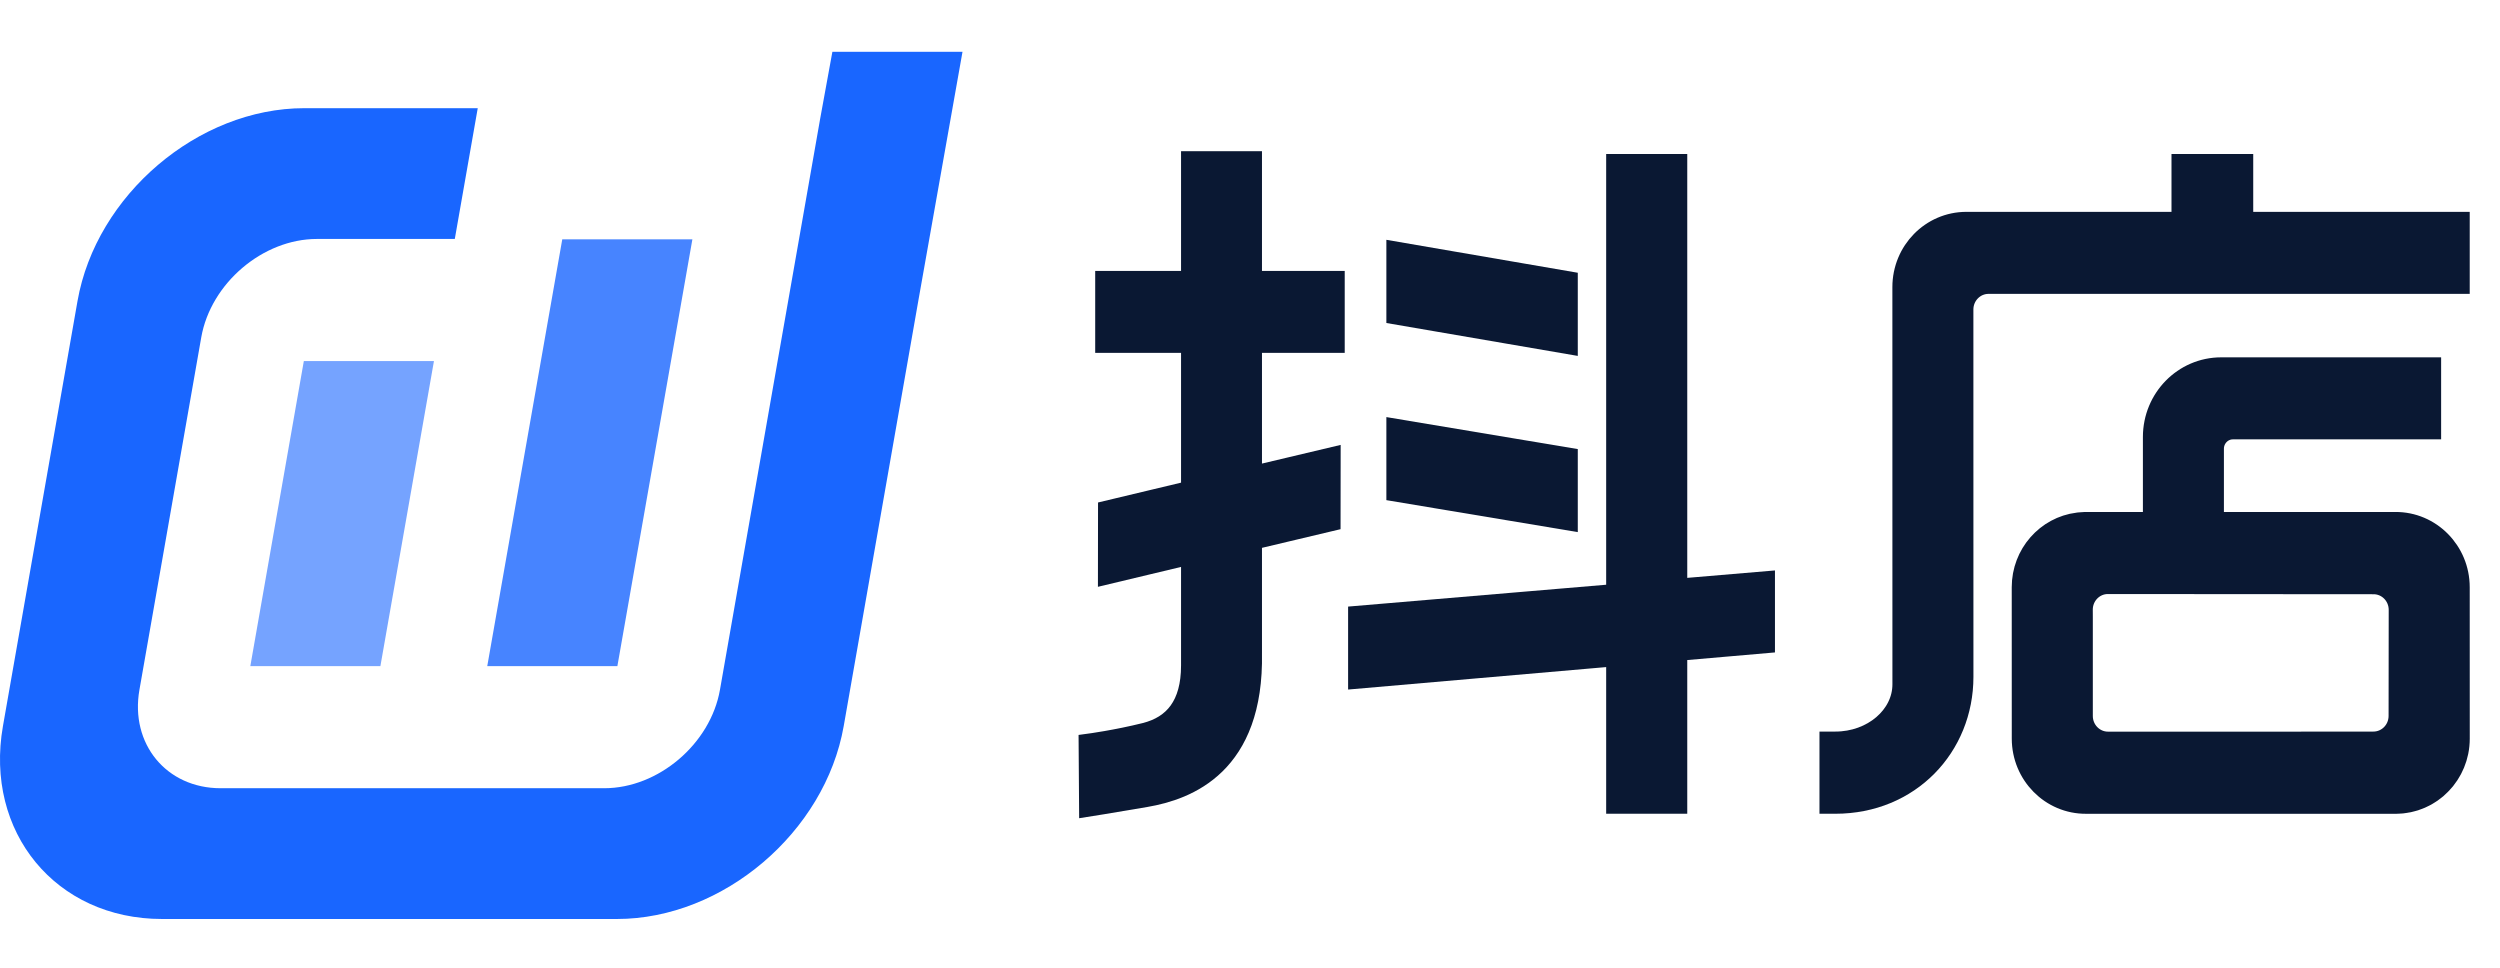 <svg width="62" height="24" viewBox="0 0 62 24" fill="none" xmlns="http://www.w3.org/2000/svg">
<path fill-rule="evenodd" clip-rule="evenodd" d="M20.643 1.285L20.339 2.95L19.444 8.049L19.388 8.367L19.313 8.794L17.855 17.107C17.619 18.449 16.328 19.548 14.985 19.548H5.471C4.128 19.548 3.222 18.449 3.458 17.107L4.991 8.367C5.227 7.025 6.518 5.926 7.861 5.926H11.279L11.848 2.683H7.546C4.914 2.683 2.384 4.836 1.922 7.467L0.073 18.007C-0.389 20.638 1.386 22.791 4.018 22.791H15.3C17.931 22.791 20.462 20.638 20.924 18.007L22.671 8.049L22.773 7.467L23.87 1.285H20.643Z" fill="#1966FF"/>
<path opacity="0.6" fill-rule="evenodd" clip-rule="evenodd" d="M9.434 16.52H6.208L7.535 8.954H10.762L9.434 16.52Z" fill="#1966FF"/>
<path opacity="0.8" fill-rule="evenodd" clip-rule="evenodd" d="M15.311 16.52H12.084L13.944 5.936H17.171L15.311 16.52Z" fill="#1966FF"/>
<path d="M29.54 4H31.047V6.97H33.099V8.501H31.047V11.813L32.998 11.35L32.996 12.926L31.047 13.389V16.195C31.1 18.974 29.452 19.587 28.415 19.766C27.439 19.933 27.011 20 27.011 20L27 18.445C27 18.445 27.687 18.353 28.398 18.175C29.109 17.996 29.54 17.49 29.54 16.503V13.743L27.479 14.236L27.481 12.659L29.54 12.167V8.501H27.411V6.97H29.54V4Z" fill="#0A1833"/>
<path d="M43.769 14.419L41.594 14.603V4.07H40.083V14.731L33.683 15.273V16.828L40.083 16.271V19.931H41.594V16.14L43.769 15.951V14.419Z" fill="#0A1833"/>
<path d="M38.879 6.975L38.879 8.53L34.632 7.8L34.632 6.244L38.879 6.975Z" fill="#0A1833"/>
<path d="M38.879 11.349V12.901L34.632 12.192V10.639L38.879 11.349Z" fill="#0A1833"/>
<path fill-rule="evenodd" clip-rule="evenodd" d="M60.586 19.403C60.604 19.383 60.623 19.363 60.64 19.342C60.648 19.332 60.654 19.322 60.661 19.313C60.664 19.309 60.666 19.306 60.669 19.302C60.671 19.3 60.672 19.297 60.674 19.295L60.688 19.276C60.703 19.257 60.718 19.238 60.731 19.217C60.738 19.207 60.744 19.196 60.751 19.184C60.754 19.178 60.758 19.171 60.762 19.165L60.774 19.145C60.786 19.125 60.799 19.105 60.81 19.084C60.816 19.072 60.822 19.06 60.828 19.047C60.831 19.039 60.835 19.031 60.839 19.023L60.85 18.999C60.859 18.981 60.868 18.963 60.876 18.944C60.883 18.927 60.889 18.909 60.895 18.891L60.904 18.866C60.907 18.858 60.91 18.85 60.913 18.841C60.919 18.826 60.924 18.811 60.929 18.796C60.938 18.767 60.945 18.736 60.952 18.706L60.956 18.689C60.958 18.681 60.96 18.674 60.962 18.667C60.964 18.659 60.966 18.65 60.968 18.642C60.989 18.537 61 18.428 61 18.317L60.999 14.563C60.999 13.666 60.282 12.941 59.402 12.947H54.903V11.129C54.903 10.862 55.115 10.646 55.377 10.646H60.29V9.112H55.085C54.151 9.112 53.394 9.884 53.394 10.836V12.947H51.715C51.7 12.948 51.684 12.949 51.669 12.95C51.661 12.951 51.653 12.951 51.645 12.952L51.623 12.953C51.601 12.954 51.58 12.954 51.558 12.957C51.554 12.957 51.549 12.958 51.544 12.959C51.542 12.959 51.54 12.96 51.537 12.96C51.535 12.96 51.533 12.961 51.53 12.961C50.747 13.06 50.141 13.739 50.141 14.563L50.142 18.317C50.142 19.213 50.859 19.939 51.739 19.932H59.426C59.449 19.932 59.472 19.93 59.495 19.929L59.519 19.927C59.526 19.926 59.534 19.926 59.542 19.926C59.555 19.925 59.568 19.924 59.581 19.923C59.604 19.921 59.626 19.917 59.649 19.913L59.671 19.909C59.679 19.908 59.687 19.907 59.695 19.905C59.71 19.903 59.724 19.901 59.738 19.898C59.766 19.892 59.793 19.884 59.82 19.877C59.828 19.875 59.836 19.873 59.843 19.871C59.859 19.867 59.875 19.863 59.89 19.858C59.908 19.852 59.925 19.846 59.941 19.839L59.963 19.831C59.987 19.822 60.012 19.814 60.036 19.803C60.051 19.797 60.066 19.789 60.08 19.782C60.087 19.778 60.094 19.775 60.1 19.771L60.119 19.763C60.137 19.754 60.156 19.745 60.174 19.735C60.187 19.728 60.198 19.72 60.21 19.713C60.217 19.708 60.224 19.704 60.231 19.699L60.251 19.688C60.269 19.677 60.287 19.666 60.304 19.654C60.315 19.646 60.326 19.638 60.336 19.63C60.342 19.625 60.348 19.62 60.355 19.615L60.373 19.602C60.391 19.588 60.409 19.575 60.426 19.561C60.435 19.552 60.445 19.544 60.454 19.535C60.459 19.53 60.465 19.525 60.47 19.52C60.493 19.499 60.516 19.479 60.538 19.456C60.544 19.451 60.549 19.445 60.554 19.439C60.557 19.436 60.559 19.433 60.562 19.43C60.567 19.424 60.571 19.419 60.577 19.413C60.58 19.41 60.583 19.407 60.586 19.403ZM51.652 17.757L51.652 15.295L51.651 15.123V15.119C51.651 14.769 51.929 14.484 52.272 14.482L58.86 14.487C59.207 14.484 59.49 14.77 59.49 15.125L59.487 17.755C59.487 18.108 59.206 18.393 58.86 18.393L55.418 18.396L52.282 18.395C51.935 18.397 51.652 18.111 51.652 17.757Z" fill="#0A1833"/>
<path d="M60.999 5.504V7.038H49.316C48.97 7.038 48.69 7.324 48.69 7.676L48.691 16.785C48.691 18.519 47.367 19.931 45.517 19.931H45.373V18.393H45.517C46.434 18.393 47.182 17.755 47.182 16.971L47.181 7.12C47.181 6.227 47.89 5.504 48.766 5.504H54.103V4.07H55.63V5.504H60.999Z" fill="#0A1833"/>
<path d="M29.54 4H31.047V6.97H33.099V8.501H31.047V11.813L32.998 11.35L32.996 12.926L31.047 13.389V16.195C31.1 18.974 29.452 19.587 28.415 19.766C27.439 19.933 27.011 20 27.011 20L27 18.445C27 18.445 27.687 18.353 28.398 18.175C29.109 17.996 29.54 17.49 29.54 16.503V13.743L27.479 14.236L27.481 12.659L29.54 12.167V8.501H27.411V6.97H29.54V4Z" stroke="#0A1833" stroke-width="0.5"/>
<path d="M43.769 14.419L41.594 14.603V4.07H40.083V14.731L33.683 15.273V16.828L40.083 16.271V19.931H41.594V16.14L43.769 15.951V14.419Z" stroke="#0A1833" stroke-width="0.5"/>
<path d="M38.879 6.975L38.879 8.53L34.632 7.8L34.632 6.244L38.879 6.975Z" stroke="#0A1833" stroke-width="0.5"/>
<path d="M38.879 11.349V12.901L34.632 12.192V10.639L38.879 11.349Z" stroke="#0A1833" stroke-width="0.5"/>
<path fill-rule="evenodd" clip-rule="evenodd" d="M60.586 19.403C60.604 19.383 60.623 19.363 60.64 19.342C60.648 19.332 60.654 19.322 60.661 19.313C60.664 19.309 60.666 19.306 60.669 19.302C60.671 19.3 60.672 19.297 60.674 19.295L60.688 19.276C60.703 19.257 60.718 19.238 60.731 19.217C60.738 19.207 60.744 19.196 60.751 19.184C60.754 19.178 60.758 19.171 60.762 19.165L60.774 19.145C60.786 19.125 60.799 19.105 60.81 19.084C60.816 19.072 60.822 19.06 60.828 19.047C60.831 19.039 60.835 19.031 60.839 19.023L60.85 18.999C60.859 18.981 60.868 18.963 60.876 18.944C60.883 18.927 60.889 18.909 60.895 18.891L60.904 18.866C60.907 18.858 60.91 18.85 60.913 18.841C60.919 18.826 60.924 18.811 60.929 18.796C60.938 18.767 60.945 18.736 60.952 18.706L60.956 18.689C60.958 18.681 60.96 18.674 60.962 18.667C60.964 18.659 60.966 18.65 60.968 18.642C60.989 18.537 61 18.428 61 18.317L60.999 14.563C60.999 13.666 60.282 12.941 59.402 12.947H54.903V11.129C54.903 10.862 55.115 10.646 55.377 10.646H60.29V9.112H55.085C54.151 9.112 53.394 9.884 53.394 10.836V12.947H51.715C51.7 12.948 51.684 12.949 51.669 12.95C51.661 12.951 51.653 12.951 51.645 12.952L51.623 12.953C51.601 12.954 51.58 12.954 51.558 12.957C51.554 12.957 51.549 12.958 51.544 12.959C51.542 12.959 51.54 12.96 51.537 12.96C51.535 12.96 51.533 12.961 51.53 12.961C50.747 13.06 50.141 13.739 50.141 14.563L50.142 18.317C50.142 19.213 50.859 19.939 51.739 19.932H59.426C59.449 19.932 59.472 19.93 59.495 19.929L59.519 19.927C59.526 19.926 59.534 19.926 59.542 19.926C59.555 19.925 59.568 19.924 59.581 19.923C59.604 19.921 59.626 19.917 59.649 19.913L59.671 19.909C59.679 19.908 59.687 19.907 59.695 19.905C59.71 19.903 59.724 19.901 59.738 19.898C59.766 19.892 59.793 19.884 59.82 19.877C59.828 19.875 59.836 19.873 59.843 19.871C59.859 19.867 59.875 19.863 59.89 19.858C59.908 19.852 59.925 19.846 59.941 19.839L59.963 19.831C59.987 19.822 60.012 19.814 60.036 19.803C60.051 19.797 60.066 19.789 60.08 19.782C60.087 19.778 60.094 19.775 60.1 19.771L60.119 19.763C60.137 19.754 60.156 19.745 60.174 19.735C60.187 19.728 60.198 19.72 60.21 19.713C60.217 19.708 60.224 19.704 60.231 19.699L60.251 19.688C60.269 19.677 60.287 19.666 60.304 19.654C60.315 19.646 60.326 19.638 60.336 19.63C60.342 19.625 60.348 19.62 60.355 19.615L60.373 19.602C60.391 19.588 60.409 19.575 60.426 19.561C60.435 19.552 60.445 19.544 60.454 19.535C60.459 19.53 60.465 19.525 60.47 19.52C60.493 19.499 60.516 19.479 60.538 19.456C60.544 19.451 60.549 19.445 60.554 19.439C60.557 19.436 60.559 19.433 60.562 19.43C60.567 19.424 60.571 19.419 60.577 19.413C60.58 19.41 60.583 19.407 60.586 19.403ZM51.652 17.757L51.652 15.295L51.651 15.123V15.119C51.651 14.769 51.929 14.484 52.272 14.482L58.86 14.487C59.207 14.484 59.49 14.77 59.49 15.125L59.487 17.755C59.487 18.108 59.206 18.393 58.86 18.393L55.418 18.396L52.282 18.395C51.935 18.397 51.652 18.111 51.652 17.757Z" stroke="#0A1833" stroke-width="0.5"/>
<path d="M60.999 5.504V7.038H49.316C48.97 7.038 48.69 7.324 48.69 7.676L48.691 16.785C48.691 18.519 47.367 19.931 45.517 19.931H45.373V18.393H45.517C46.434 18.393 47.182 17.755 47.182 16.971L47.181 7.12C47.181 6.227 47.89 5.504 48.766 5.504H54.103V4.07H55.63V5.504H60.999Z" stroke="#0A1833" stroke-width="0.5"/>
</svg>
